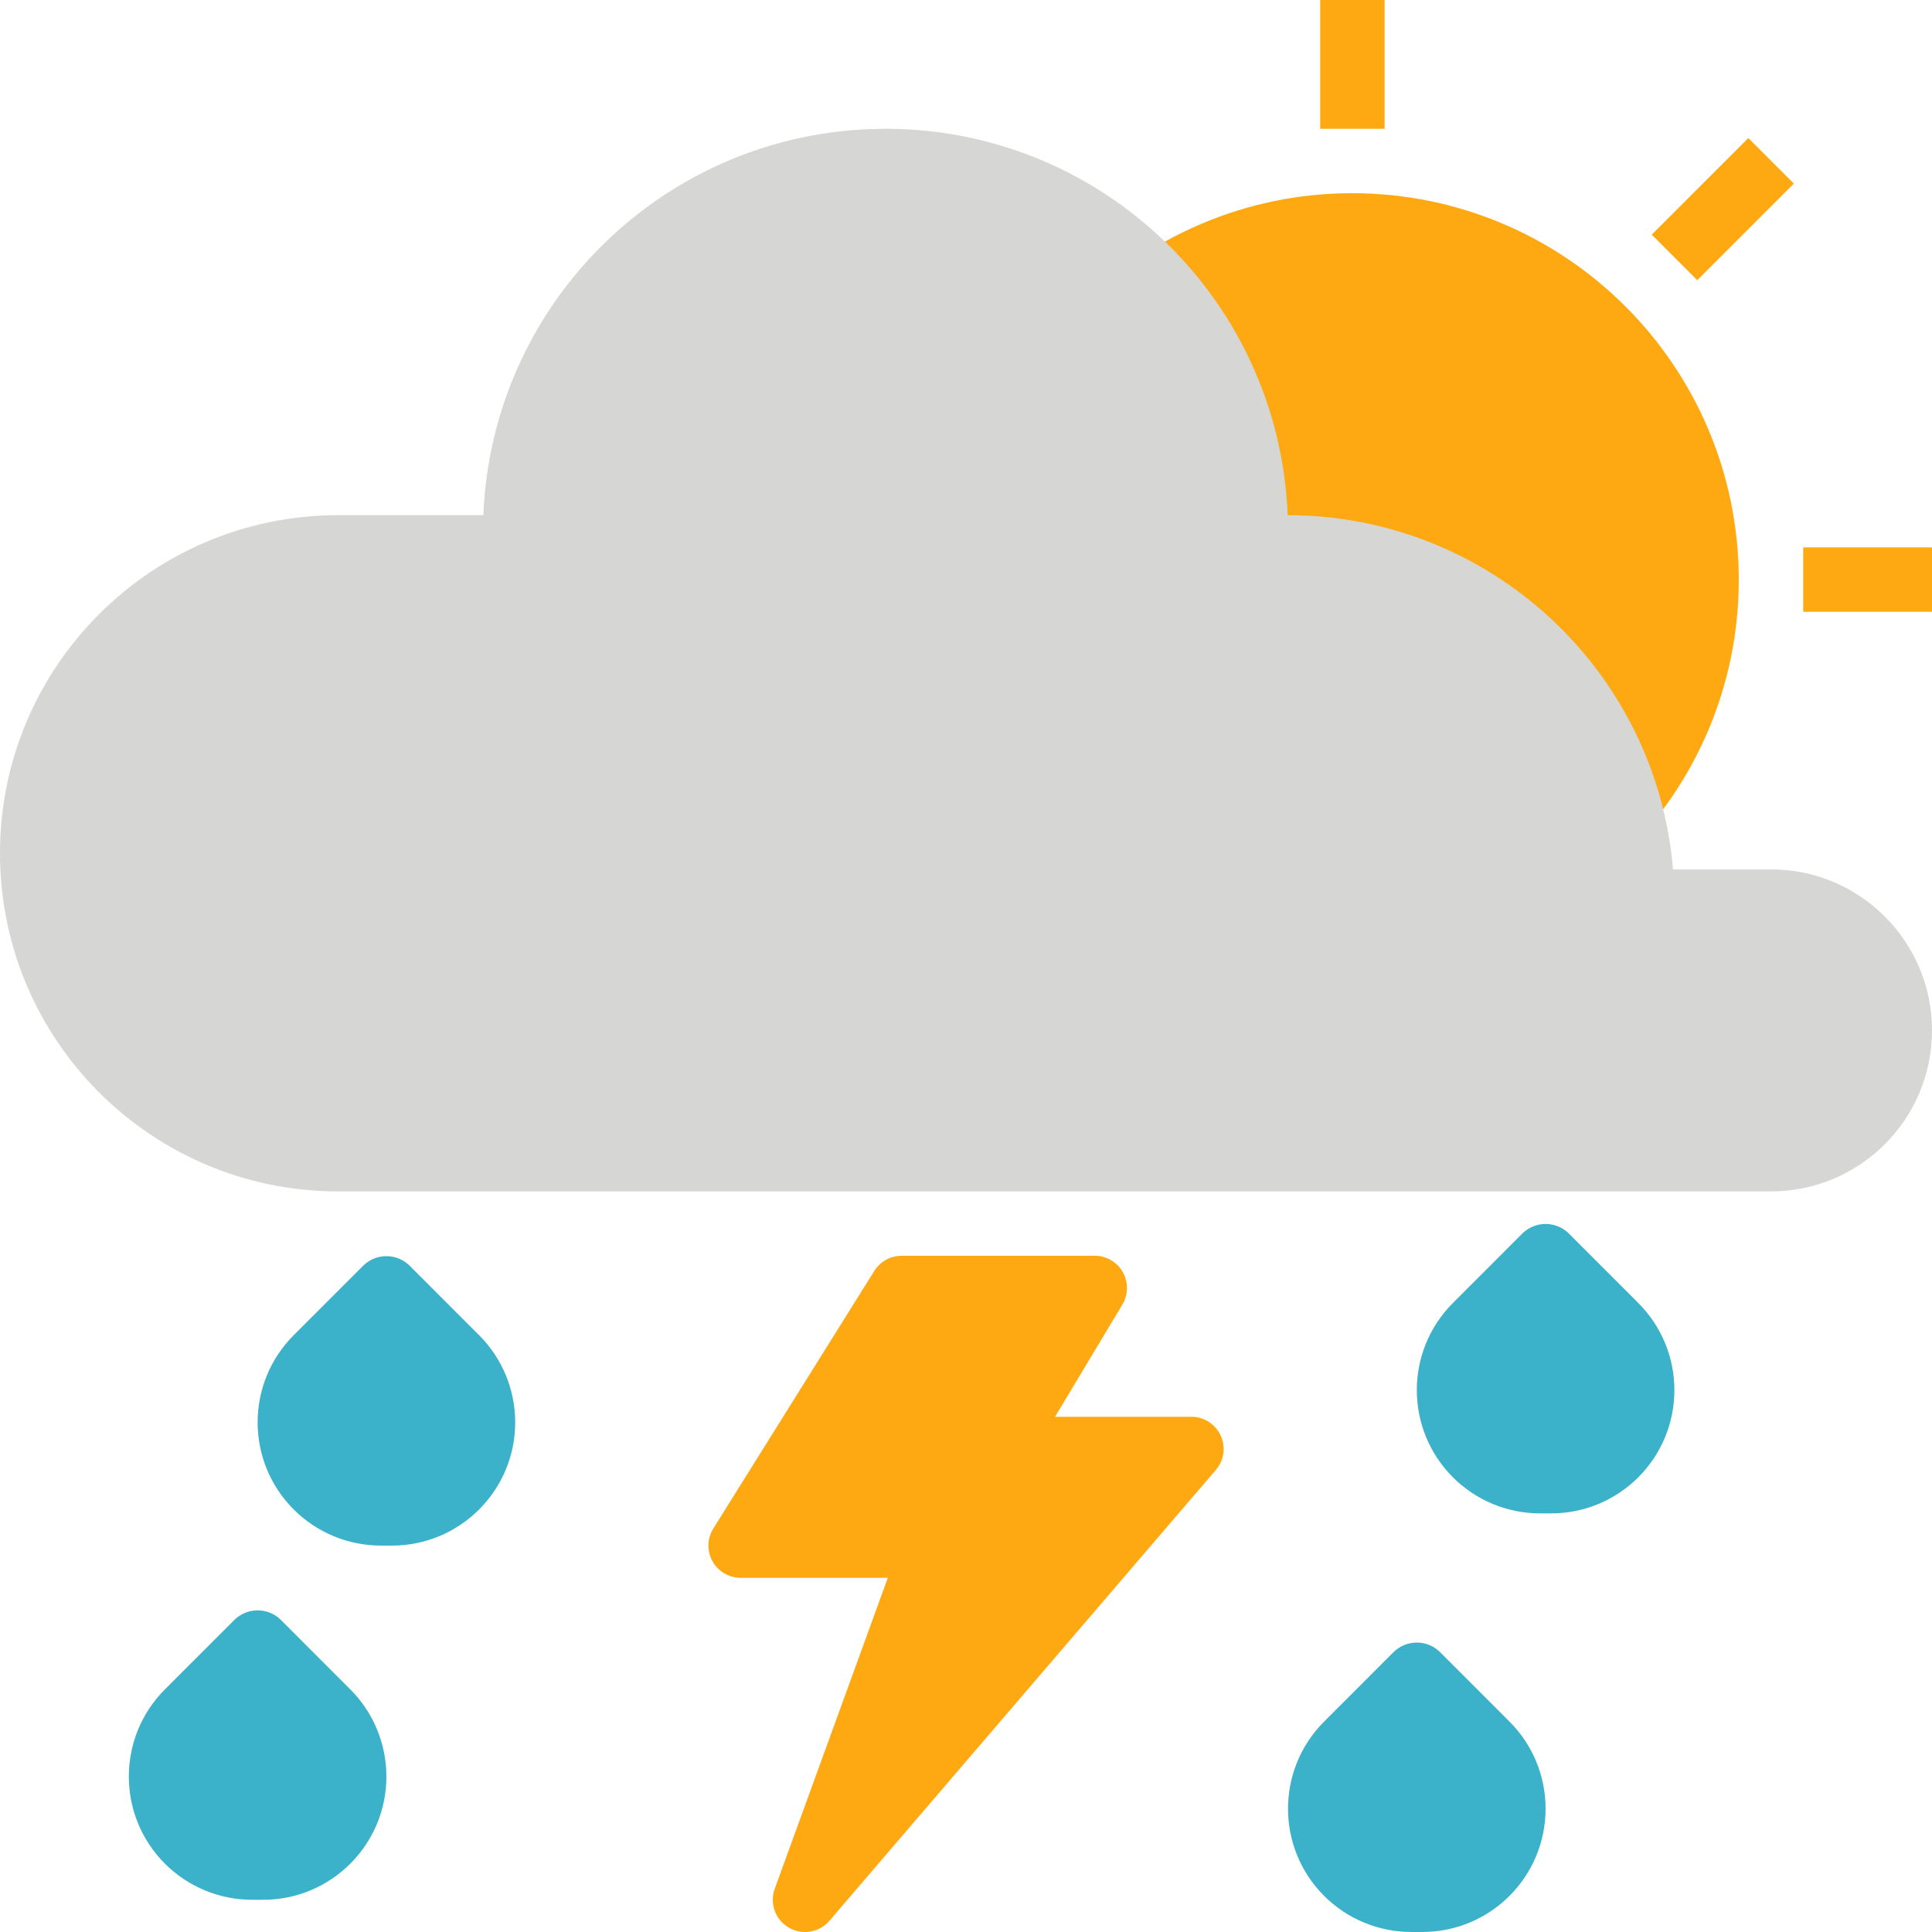 <?xml version="1.0"?>
<svg xmlns="http://www.w3.org/2000/svg" xmlns:xlink="http://www.w3.org/1999/xlink" xmlns:svgjs="http://svgjs.com/svgjs" version="1.1" width="512" height="512" x="0" y="0" viewBox="0 0 511.996 511.996" style="enable-background:new 0 0 512 512" xml:space="preserve" class=""><g>
<path xmlns="http://www.w3.org/2000/svg" style="" d="M358.396,51.199c-56.549,0-102.398,45.849-102.398,102.398s45.849,102.398,102.398,102.398  s102.398-45.849,102.398-102.398C460.735,97.074,414.929,51.259,358.396,51.199z" fill="#ffa912" data-original="#e65848" class=""/>
<path xmlns="http://www.w3.org/2000/svg" style="" d="M469.328,230.396H443.37c-4.497-53.025-48.818-93.797-102.04-93.865h-0.085  c-2.355-58.862-51.976-104.668-110.846-102.313c-55.551,2.227-100.086,46.753-102.313,102.313H89.601  c-49.484,0-89.599,40.115-89.599,89.598s40.115,89.599,89.599,89.599h379.727c23.56,0,42.666-19.106,42.666-42.666  S492.896,230.396,469.328,230.396z" fill="#d6d6d4" data-original="#0b9fbd" class=""/>
<g xmlns="http://www.w3.org/2000/svg">
	<rect x="349.863" style="" width="17.066" height="34.133" fill="#ffa912" data-original="#fdc536" class=""/>
	<rect x="477.861" y="145.064" style="" width="34.133" height="17.066" fill="#ffa912" data-original="#fdc536" class=""/>
	
		<rect x="438.4" y="46.926" transform="matrix(-0.707 0.707 -0.707 -0.707 818.514 -228.121)" style="" width="36.206" height="17.066" fill="#ffa912" data-original="#fdc536" class=""/>
	<path style="" d="M323.487,380.427c-1.391-3.029-4.42-4.966-7.757-4.966h-36.13l17.843-29.738   c2.423-4.036,1.118-9.284-2.918-11.708c-1.323-0.802-2.842-1.22-4.395-1.22h-51.199c-2.944,0-5.675,1.519-7.236,4.011   l-42.666,68.266c-2.5,3.993-1.28,9.258,2.714,11.759c1.357,0.845,2.927,1.297,4.523,1.297h39.014l-29.969,82.414   c-1.613,4.429,0.666,9.327,5.094,10.94c3.345,1.22,7.1,0.23,9.412-2.475L322.215,389.54   C324.383,387.014,324.878,383.456,323.487,380.427z" fill="#ffa912" data-original="#fdc536" class=""/>
</g>
<g xmlns="http://www.w3.org/2000/svg">
	<path style="" d="M126.959,353.829l-18.526-18.534c-3.388-3.2-8.678-3.2-12.066,0l-18.526,18.534   c-12.757,12.757-12.757,33.442,0,46.199c6.127,6.127,14.438,9.566,23.099,9.566h2.927c18.039,0,32.665-14.617,32.665-32.665   c0-8.661-3.439-16.973-9.566-23.099H126.959z" fill="#3cb2ca" data-original="#3cb2ca" class=""/>
	<path style="" d="M434.154,345.296l-18.526-18.534c-3.388-3.2-8.678-3.2-12.066,0l-18.526,18.534   c-12.757,12.757-12.757,33.442,0,46.199c6.127,6.127,14.438,9.566,23.099,9.566h2.927c18.039,0,32.665-14.617,32.665-32.665   C443.737,359.734,440.298,351.422,434.154,345.296L434.154,345.296z" fill="#3cb2ca" data-original="#3cb2ca" class=""/>
	<path style="" d="M92.826,447.694L74.301,429.16c-3.388-3.2-8.678-3.2-12.066,0l-18.526,18.534   c-12.757,12.757-12.757,33.442,0,46.199c6.127,6.127,14.438,9.566,23.099,9.566h2.927c18.039,0,32.665-14.617,32.665-32.665   c0-8.661-3.439-16.973-9.566-23.099H92.826z" fill="#3cb2ca" data-original="#3cb2ca" class=""/>
	<path style="" d="M400.021,456.227l-18.526-18.534c-3.388-3.2-8.678-3.2-12.066,0l-18.526,18.534   c-12.757,12.757-12.757,33.442,0,46.199c6.127,6.127,14.438,9.566,23.099,9.566h2.927c18.039,0,32.665-14.617,32.665-32.665   C409.604,470.665,406.165,462.354,400.021,456.227L400.021,456.227z" fill="#3cb2ca" data-original="#3cb2ca" class=""/>
</g>
<g xmlns="http://www.w3.org/2000/svg">
</g>
<g xmlns="http://www.w3.org/2000/svg">
</g>
<g xmlns="http://www.w3.org/2000/svg">
</g>
<g xmlns="http://www.w3.org/2000/svg">
</g>
<g xmlns="http://www.w3.org/2000/svg">
</g>
<g xmlns="http://www.w3.org/2000/svg">
</g>
<g xmlns="http://www.w3.org/2000/svg">
</g>
<g xmlns="http://www.w3.org/2000/svg">
</g>
<g xmlns="http://www.w3.org/2000/svg">
</g>
<g xmlns="http://www.w3.org/2000/svg">
</g>
<g xmlns="http://www.w3.org/2000/svg">
</g>
<g xmlns="http://www.w3.org/2000/svg">
</g>
<g xmlns="http://www.w3.org/2000/svg">
</g>
<g xmlns="http://www.w3.org/2000/svg">
</g>
<g xmlns="http://www.w3.org/2000/svg">
</g>
</g></svg>
